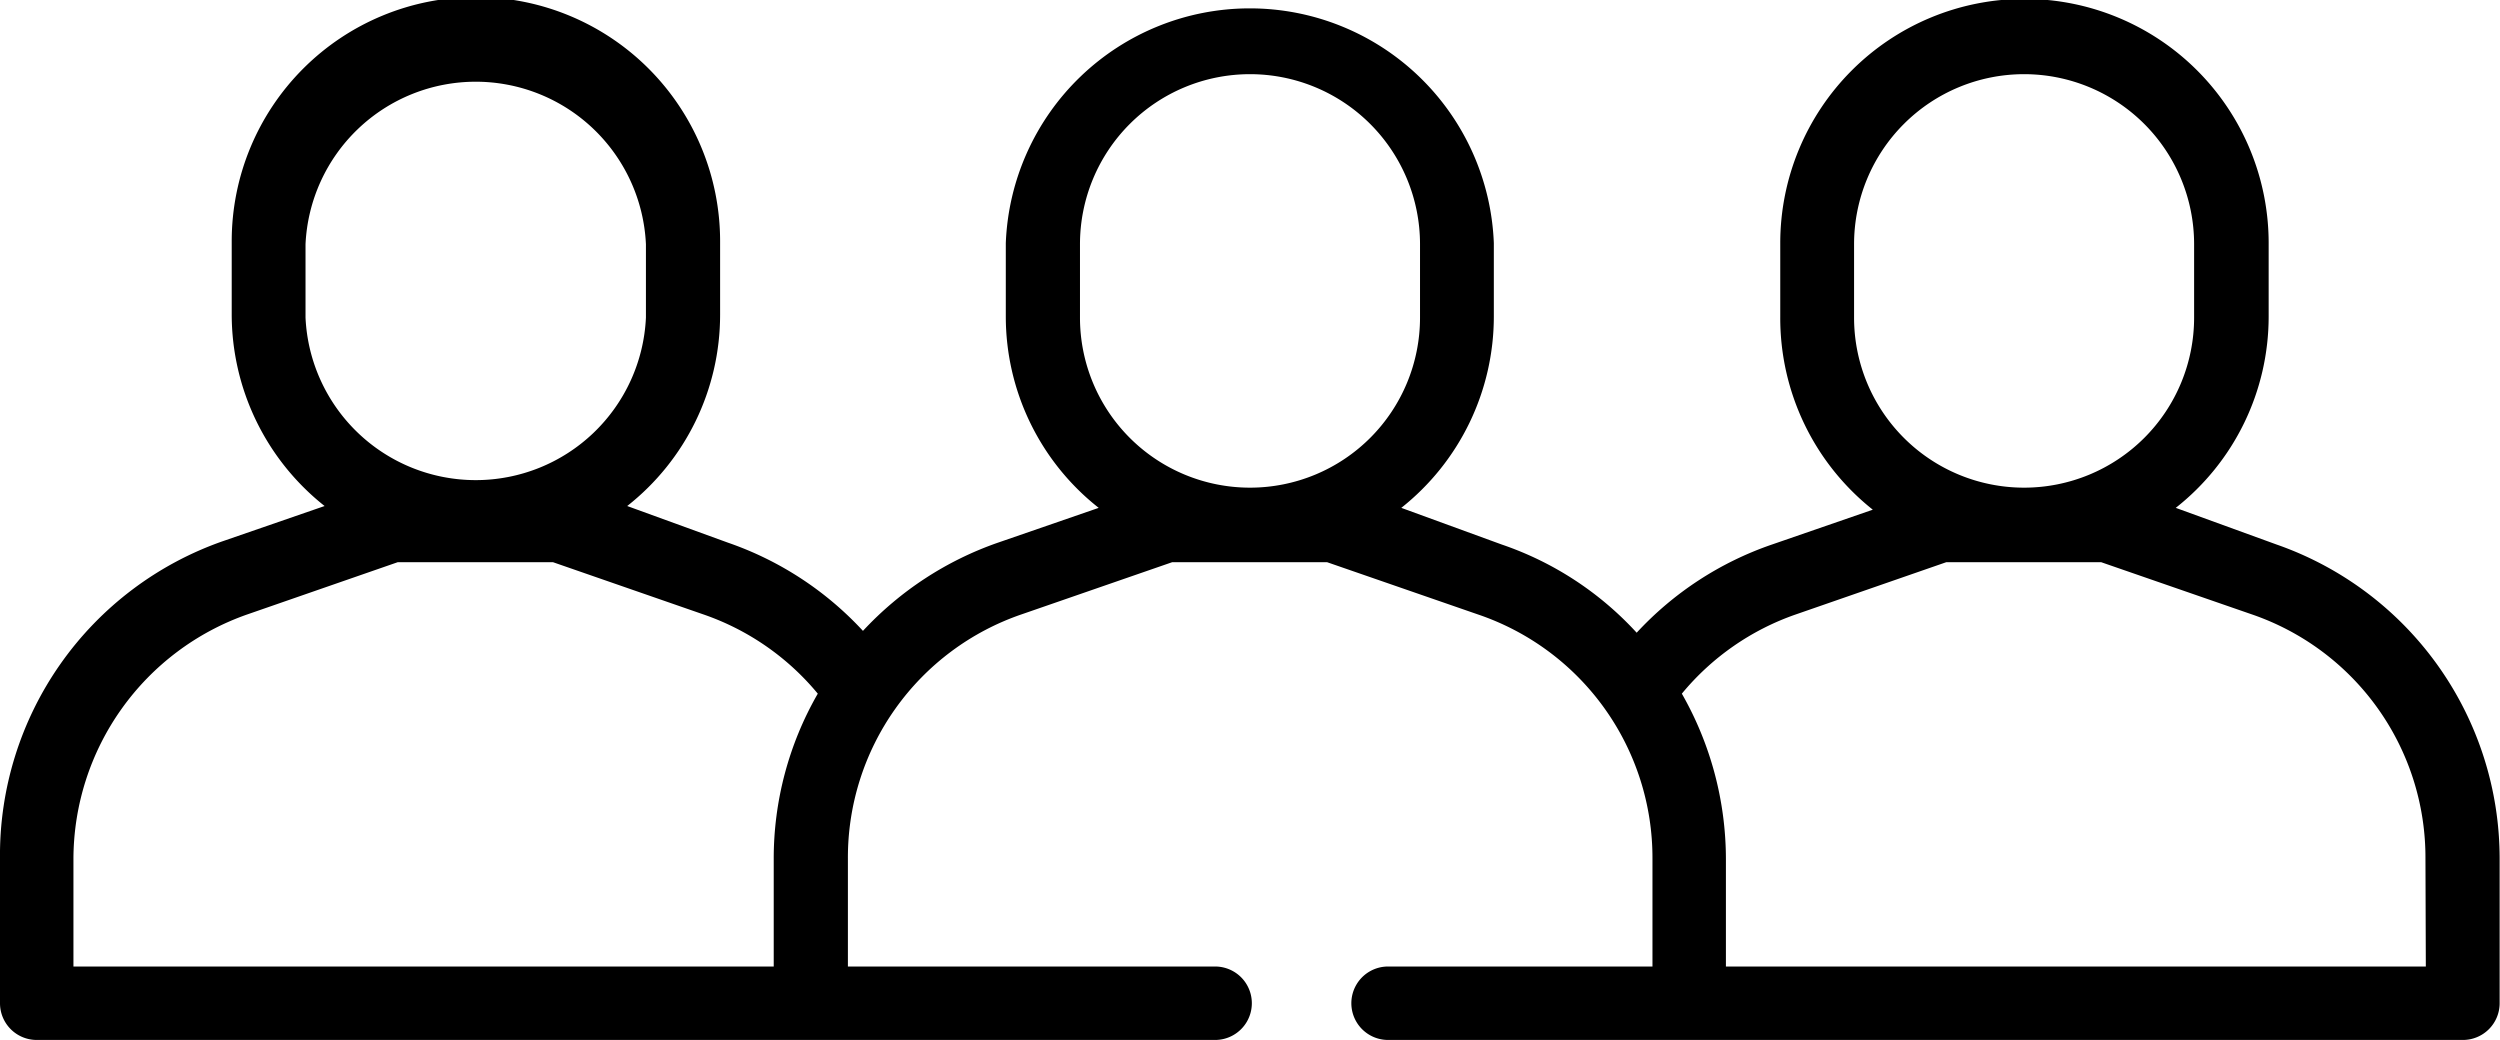 <svg xmlns="http://www.w3.org/2000/svg" viewBox="0 0 68.08 28.33"><g id="Layer_2" data-name="Layer 2"><g id="Layer_1-2" data-name="Layer 1"><path id="Path_198" data-name="Path 198" d="M62,14.83l-2.75-1a6.63,6.63,0,0,0,2.53-5.21v-2a6.65,6.65,0,0,0-13.3,0v2A6.66,6.66,0,0,0,51,13.88l-2.75.95a9,9,0,0,0-3.68,2.4,8.86,8.86,0,0,0-3.67-2.4l-2.74-1a6.65,6.65,0,0,0,2.52-5.21v-2a6.65,6.65,0,0,0-13.29,0v2a6.63,6.63,0,0,0,2.53,5.21l-2.75.95a9.09,9.09,0,0,0-3.67,2.4,9,9,0,0,0-3.67-2.4l-2.75-1a6.63,6.63,0,0,0,2.53-5.21v-2a6.65,6.65,0,1,0-13.3,0v2a6.66,6.66,0,0,0,2.53,5.21l-2.75.95A9.06,9.06,0,0,0,0,23.39v3.93a1,1,0,0,0,1,1H33.09a1,1,0,1,0,0-2h-10V23.39a7,7,0,0,1,4.73-6.66l4.1-1.42h4.22l4.1,1.42A7,7,0,0,1,45,23.39v2.93H37.8a1,1,0,1,0,0,2H67.07a1,1,0,0,0,1-1V23.39A9.06,9.06,0,0,0,62,14.83ZM8.32,6.65a4.64,4.64,0,0,1,9.27,0v2a4.64,4.64,0,0,1-9.27,0ZM2,26.32V23.39a7.07,7.07,0,0,1,4.74-6.66l4.09-1.42h4.23l4.09,1.42a7,7,0,0,1,3.12,2.16,9,9,0,0,0-1.2,4.5v2.93ZM29.41,6.65a4.63,4.63,0,0,1,9.26,0v2a4.63,4.63,0,0,1-9.26,0Zm21.08,0a4.63,4.63,0,0,1,9.26,0v2a4.63,4.63,0,0,1-9.26,0ZM66.06,26.32H47V23.39a9.1,9.1,0,0,0-1.2-4.5,7,7,0,0,1,3.11-2.16L53,15.31h4.22l4.1,1.42a7,7,0,0,1,4.73,6.66Z"/></g></g></svg>